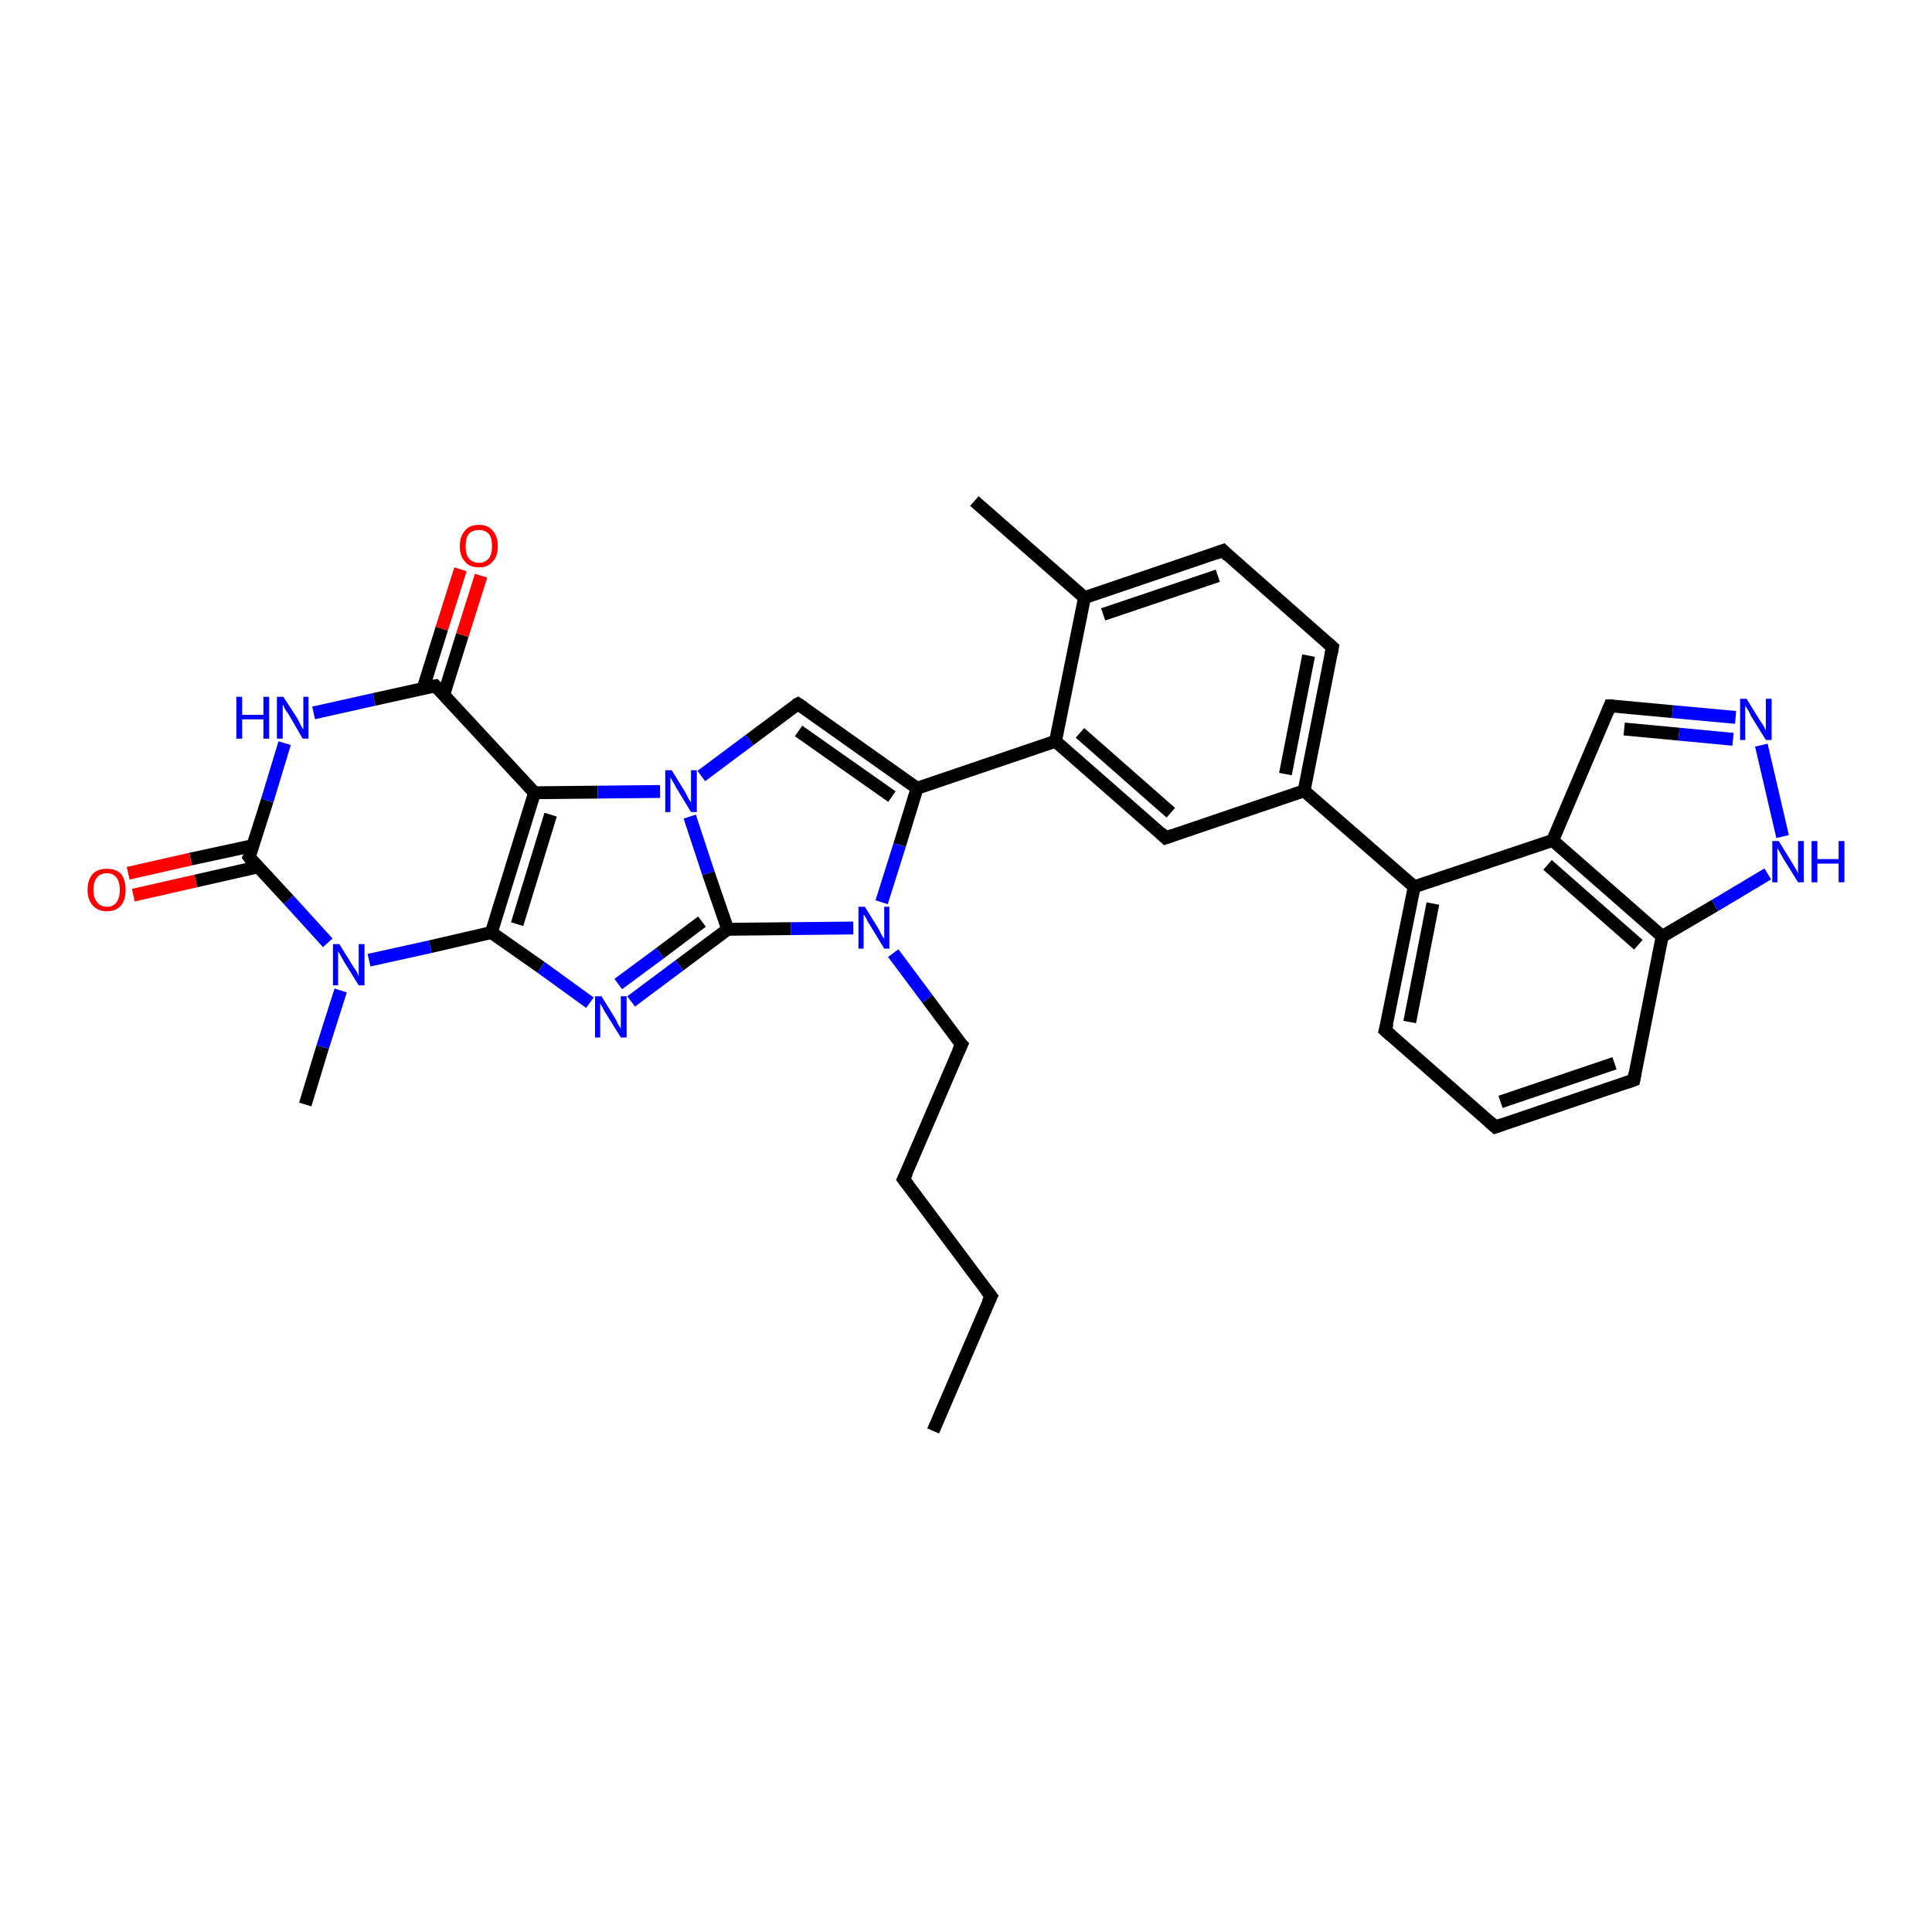 <?xml version='1.0' encoding='iso-8859-1'?>
<svg version='1.1' baseProfile='full'
              xmlns='http://www.w3.org/2000/svg'
                      xmlns:rdkit='http://www.rdkit.org/xml'
                      xmlns:xlink='http://www.w3.org/1999/xlink'
                  xml:space='preserve'
width='300px' height='300px' viewBox='0 0 300 300'>
<!-- END OF HEADER -->
<rect style='opacity:1.0;fill:#FFFFFF;stroke:none' width='300.0' height='300.0' x='0.0' y='0.0'> </rect>
<path class='bond-0 atom-0 atom-1' d='M 144.9,222.2 L 153.9,201.3' style='fill:none;fill-rule:evenodd;stroke:#000000;stroke-width:2.0px;stroke-linecap:butt;stroke-linejoin:miter;stroke-opacity:1' />
<path class='bond-1 atom-1 atom-2' d='M 153.9,201.3 L 140.3,183.1' style='fill:none;fill-rule:evenodd;stroke:#000000;stroke-width:2.0px;stroke-linecap:butt;stroke-linejoin:miter;stroke-opacity:1' />
<path class='bond-2 atom-2 atom-3' d='M 140.3,183.1 L 149.3,162.2' style='fill:none;fill-rule:evenodd;stroke:#000000;stroke-width:2.0px;stroke-linecap:butt;stroke-linejoin:miter;stroke-opacity:1' />
<path class='bond-3 atom-3 atom-4' d='M 149.3,162.2 L 144.0,155.1' style='fill:none;fill-rule:evenodd;stroke:#000000;stroke-width:2.0px;stroke-linecap:butt;stroke-linejoin:miter;stroke-opacity:1' />
<path class='bond-3 atom-3 atom-4' d='M 144.0,155.1 L 138.7,148.0' style='fill:none;fill-rule:evenodd;stroke:#0000FF;stroke-width:2.0px;stroke-linecap:butt;stroke-linejoin:miter;stroke-opacity:1' />
<path class='bond-4 atom-4 atom-5' d='M 136.9,140.1 L 139.7,131.2' style='fill:none;fill-rule:evenodd;stroke:#0000FF;stroke-width:2.0px;stroke-linecap:butt;stroke-linejoin:miter;stroke-opacity:1' />
<path class='bond-4 atom-4 atom-5' d='M 139.7,131.2 L 142.4,122.4' style='fill:none;fill-rule:evenodd;stroke:#000000;stroke-width:2.0px;stroke-linecap:butt;stroke-linejoin:miter;stroke-opacity:1' />
<path class='bond-5 atom-5 atom-6' d='M 142.4,122.4 L 123.9,109.3' style='fill:none;fill-rule:evenodd;stroke:#000000;stroke-width:2.0px;stroke-linecap:butt;stroke-linejoin:miter;stroke-opacity:1' />
<path class='bond-5 atom-5 atom-6' d='M 138.5,123.7 L 124.0,113.5' style='fill:none;fill-rule:evenodd;stroke:#000000;stroke-width:2.0px;stroke-linecap:butt;stroke-linejoin:miter;stroke-opacity:1' />
<path class='bond-6 atom-6 atom-7' d='M 123.9,109.3 L 116.4,114.9' style='fill:none;fill-rule:evenodd;stroke:#000000;stroke-width:2.0px;stroke-linecap:butt;stroke-linejoin:miter;stroke-opacity:1' />
<path class='bond-6 atom-6 atom-7' d='M 116.4,114.9 L 108.9,120.5' style='fill:none;fill-rule:evenodd;stroke:#0000FF;stroke-width:2.0px;stroke-linecap:butt;stroke-linejoin:miter;stroke-opacity:1' />
<path class='bond-7 atom-7 atom-8' d='M 107.1,126.8 L 110.0,135.6' style='fill:none;fill-rule:evenodd;stroke:#0000FF;stroke-width:2.0px;stroke-linecap:butt;stroke-linejoin:miter;stroke-opacity:1' />
<path class='bond-7 atom-7 atom-8' d='M 110.0,135.6 L 113.0,144.3' style='fill:none;fill-rule:evenodd;stroke:#000000;stroke-width:2.0px;stroke-linecap:butt;stroke-linejoin:miter;stroke-opacity:1' />
<path class='bond-8 atom-8 atom-9' d='M 113.0,144.3 L 105.5,149.9' style='fill:none;fill-rule:evenodd;stroke:#000000;stroke-width:2.0px;stroke-linecap:butt;stroke-linejoin:miter;stroke-opacity:1' />
<path class='bond-8 atom-8 atom-9' d='M 105.5,149.9 L 98.0,155.5' style='fill:none;fill-rule:evenodd;stroke:#0000FF;stroke-width:2.0px;stroke-linecap:butt;stroke-linejoin:miter;stroke-opacity:1' />
<path class='bond-8 atom-8 atom-9' d='M 109.0,143.1 L 102.5,148.0' style='fill:none;fill-rule:evenodd;stroke:#000000;stroke-width:2.0px;stroke-linecap:butt;stroke-linejoin:miter;stroke-opacity:1' />
<path class='bond-8 atom-8 atom-9' d='M 102.5,148.0 L 96.0,152.8' style='fill:none;fill-rule:evenodd;stroke:#0000FF;stroke-width:2.0px;stroke-linecap:butt;stroke-linejoin:miter;stroke-opacity:1' />
<path class='bond-9 atom-9 atom-10' d='M 91.6,155.7 L 84.0,150.2' style='fill:none;fill-rule:evenodd;stroke:#0000FF;stroke-width:2.0px;stroke-linecap:butt;stroke-linejoin:miter;stroke-opacity:1' />
<path class='bond-9 atom-9 atom-10' d='M 84.0,150.2 L 76.3,144.8' style='fill:none;fill-rule:evenodd;stroke:#000000;stroke-width:2.0px;stroke-linecap:butt;stroke-linejoin:miter;stroke-opacity:1' />
<path class='bond-10 atom-10 atom-11' d='M 76.3,144.8 L 66.8,147.0' style='fill:none;fill-rule:evenodd;stroke:#000000;stroke-width:2.0px;stroke-linecap:butt;stroke-linejoin:miter;stroke-opacity:1' />
<path class='bond-10 atom-10 atom-11' d='M 66.8,147.0 L 57.3,149.1' style='fill:none;fill-rule:evenodd;stroke:#0000FF;stroke-width:2.0px;stroke-linecap:butt;stroke-linejoin:miter;stroke-opacity:1' />
<path class='bond-11 atom-11 atom-12' d='M 52.9,153.8 L 50.1,162.6' style='fill:none;fill-rule:evenodd;stroke:#0000FF;stroke-width:2.0px;stroke-linecap:butt;stroke-linejoin:miter;stroke-opacity:1' />
<path class='bond-11 atom-11 atom-12' d='M 50.1,162.6 L 47.4,171.5' style='fill:none;fill-rule:evenodd;stroke:#000000;stroke-width:2.0px;stroke-linecap:butt;stroke-linejoin:miter;stroke-opacity:1' />
<path class='bond-12 atom-11 atom-13' d='M 50.9,146.4 L 44.8,139.7' style='fill:none;fill-rule:evenodd;stroke:#0000FF;stroke-width:2.0px;stroke-linecap:butt;stroke-linejoin:miter;stroke-opacity:1' />
<path class='bond-12 atom-11 atom-13' d='M 44.8,139.7 L 38.7,133.1' style='fill:none;fill-rule:evenodd;stroke:#000000;stroke-width:2.0px;stroke-linecap:butt;stroke-linejoin:miter;stroke-opacity:1' />
<path class='bond-13 atom-13 atom-14' d='M 39.3,131.3 L 29.6,133.4' style='fill:none;fill-rule:evenodd;stroke:#000000;stroke-width:2.0px;stroke-linecap:butt;stroke-linejoin:miter;stroke-opacity:1' />
<path class='bond-13 atom-13 atom-14' d='M 29.6,133.4 L 19.9,135.6' style='fill:none;fill-rule:evenodd;stroke:#FF0000;stroke-width:2.0px;stroke-linecap:butt;stroke-linejoin:miter;stroke-opacity:1' />
<path class='bond-13 atom-13 atom-14' d='M 40.1,134.6 L 30.4,136.8' style='fill:none;fill-rule:evenodd;stroke:#000000;stroke-width:2.0px;stroke-linecap:butt;stroke-linejoin:miter;stroke-opacity:1' />
<path class='bond-13 atom-13 atom-14' d='M 30.4,136.8 L 20.7,139.0' style='fill:none;fill-rule:evenodd;stroke:#FF0000;stroke-width:2.0px;stroke-linecap:butt;stroke-linejoin:miter;stroke-opacity:1' />
<path class='bond-14 atom-13 atom-15' d='M 38.7,133.1 L 41.5,124.3' style='fill:none;fill-rule:evenodd;stroke:#000000;stroke-width:2.0px;stroke-linecap:butt;stroke-linejoin:miter;stroke-opacity:1' />
<path class='bond-14 atom-13 atom-15' d='M 41.5,124.3 L 44.2,115.4' style='fill:none;fill-rule:evenodd;stroke:#0000FF;stroke-width:2.0px;stroke-linecap:butt;stroke-linejoin:miter;stroke-opacity:1' />
<path class='bond-15 atom-15 atom-16' d='M 48.7,110.7 L 58.1,108.6' style='fill:none;fill-rule:evenodd;stroke:#0000FF;stroke-width:2.0px;stroke-linecap:butt;stroke-linejoin:miter;stroke-opacity:1' />
<path class='bond-15 atom-15 atom-16' d='M 58.1,108.6 L 67.6,106.5' style='fill:none;fill-rule:evenodd;stroke:#000000;stroke-width:2.0px;stroke-linecap:butt;stroke-linejoin:miter;stroke-opacity:1' />
<path class='bond-16 atom-16 atom-17' d='M 68.9,107.9 L 71.8,98.6' style='fill:none;fill-rule:evenodd;stroke:#000000;stroke-width:2.0px;stroke-linecap:butt;stroke-linejoin:miter;stroke-opacity:1' />
<path class='bond-16 atom-16 atom-17' d='M 71.8,98.6 L 74.7,89.4' style='fill:none;fill-rule:evenodd;stroke:#FF0000;stroke-width:2.0px;stroke-linecap:butt;stroke-linejoin:miter;stroke-opacity:1' />
<path class='bond-16 atom-16 atom-17' d='M 65.7,106.9 L 68.6,97.6' style='fill:none;fill-rule:evenodd;stroke:#000000;stroke-width:2.0px;stroke-linecap:butt;stroke-linejoin:miter;stroke-opacity:1' />
<path class='bond-16 atom-16 atom-17' d='M 68.6,97.6 L 71.5,88.4' style='fill:none;fill-rule:evenodd;stroke:#FF0000;stroke-width:2.0px;stroke-linecap:butt;stroke-linejoin:miter;stroke-opacity:1' />
<path class='bond-17 atom-16 atom-18' d='M 67.6,106.5 L 83.0,123.1' style='fill:none;fill-rule:evenodd;stroke:#000000;stroke-width:2.0px;stroke-linecap:butt;stroke-linejoin:miter;stroke-opacity:1' />
<path class='bond-18 atom-5 atom-19' d='M 142.4,122.4 L 163.9,115.1' style='fill:none;fill-rule:evenodd;stroke:#000000;stroke-width:2.0px;stroke-linecap:butt;stroke-linejoin:miter;stroke-opacity:1' />
<path class='bond-19 atom-19 atom-20' d='M 163.9,115.1 L 181.0,130.1' style='fill:none;fill-rule:evenodd;stroke:#000000;stroke-width:2.0px;stroke-linecap:butt;stroke-linejoin:miter;stroke-opacity:1' />
<path class='bond-19 atom-19 atom-20' d='M 167.7,113.8 L 181.8,126.2' style='fill:none;fill-rule:evenodd;stroke:#000000;stroke-width:2.0px;stroke-linecap:butt;stroke-linejoin:miter;stroke-opacity:1' />
<path class='bond-20 atom-20 atom-21' d='M 181.0,130.1 L 202.5,122.8' style='fill:none;fill-rule:evenodd;stroke:#000000;stroke-width:2.0px;stroke-linecap:butt;stroke-linejoin:miter;stroke-opacity:1' />
<path class='bond-21 atom-21 atom-22' d='M 202.5,122.8 L 206.9,100.5' style='fill:none;fill-rule:evenodd;stroke:#000000;stroke-width:2.0px;stroke-linecap:butt;stroke-linejoin:miter;stroke-opacity:1' />
<path class='bond-21 atom-21 atom-22' d='M 199.6,120.2 L 203.2,101.8' style='fill:none;fill-rule:evenodd;stroke:#000000;stroke-width:2.0px;stroke-linecap:butt;stroke-linejoin:miter;stroke-opacity:1' />
<path class='bond-22 atom-22 atom-23' d='M 206.9,100.5 L 189.9,85.5' style='fill:none;fill-rule:evenodd;stroke:#000000;stroke-width:2.0px;stroke-linecap:butt;stroke-linejoin:miter;stroke-opacity:1' />
<path class='bond-23 atom-23 atom-24' d='M 189.9,85.5 L 168.4,92.8' style='fill:none;fill-rule:evenodd;stroke:#000000;stroke-width:2.0px;stroke-linecap:butt;stroke-linejoin:miter;stroke-opacity:1' />
<path class='bond-23 atom-23 atom-24' d='M 189.1,89.4 L 171.3,95.4' style='fill:none;fill-rule:evenodd;stroke:#000000;stroke-width:2.0px;stroke-linecap:butt;stroke-linejoin:miter;stroke-opacity:1' />
<path class='bond-24 atom-24 atom-25' d='M 168.4,92.8 L 151.3,77.8' style='fill:none;fill-rule:evenodd;stroke:#000000;stroke-width:2.0px;stroke-linecap:butt;stroke-linejoin:miter;stroke-opacity:1' />
<path class='bond-25 atom-21 atom-26' d='M 202.5,122.8 L 219.6,137.7' style='fill:none;fill-rule:evenodd;stroke:#000000;stroke-width:2.0px;stroke-linecap:butt;stroke-linejoin:miter;stroke-opacity:1' />
<path class='bond-26 atom-26 atom-27' d='M 219.6,137.7 L 215.1,160.0' style='fill:none;fill-rule:evenodd;stroke:#000000;stroke-width:2.0px;stroke-linecap:butt;stroke-linejoin:miter;stroke-opacity:1' />
<path class='bond-26 atom-26 atom-27' d='M 222.5,140.3 L 218.9,158.7' style='fill:none;fill-rule:evenodd;stroke:#000000;stroke-width:2.0px;stroke-linecap:butt;stroke-linejoin:miter;stroke-opacity:1' />
<path class='bond-27 atom-27 atom-28' d='M 215.1,160.0 L 232.2,175.0' style='fill:none;fill-rule:evenodd;stroke:#000000;stroke-width:2.0px;stroke-linecap:butt;stroke-linejoin:miter;stroke-opacity:1' />
<path class='bond-28 atom-28 atom-29' d='M 232.2,175.0 L 253.7,167.7' style='fill:none;fill-rule:evenodd;stroke:#000000;stroke-width:2.0px;stroke-linecap:butt;stroke-linejoin:miter;stroke-opacity:1' />
<path class='bond-28 atom-28 atom-29' d='M 233.0,171.1 L 250.7,165.1' style='fill:none;fill-rule:evenodd;stroke:#000000;stroke-width:2.0px;stroke-linecap:butt;stroke-linejoin:miter;stroke-opacity:1' />
<path class='bond-29 atom-29 atom-30' d='M 253.7,167.7 L 258.1,145.4' style='fill:none;fill-rule:evenodd;stroke:#000000;stroke-width:2.0px;stroke-linecap:butt;stroke-linejoin:miter;stroke-opacity:1' />
<path class='bond-30 atom-30 atom-31' d='M 258.1,145.4 L 266.3,140.6' style='fill:none;fill-rule:evenodd;stroke:#000000;stroke-width:2.0px;stroke-linecap:butt;stroke-linejoin:miter;stroke-opacity:1' />
<path class='bond-30 atom-30 atom-31' d='M 266.3,140.6 L 274.5,135.7' style='fill:none;fill-rule:evenodd;stroke:#0000FF;stroke-width:2.0px;stroke-linecap:butt;stroke-linejoin:miter;stroke-opacity:1' />
<path class='bond-31 atom-31 atom-32' d='M 276.8,129.9 L 273.5,115.7' style='fill:none;fill-rule:evenodd;stroke:#0000FF;stroke-width:2.0px;stroke-linecap:butt;stroke-linejoin:miter;stroke-opacity:1' />
<path class='bond-32 atom-32 atom-33' d='M 269.5,111.4 L 259.7,110.5' style='fill:none;fill-rule:evenodd;stroke:#0000FF;stroke-width:2.0px;stroke-linecap:butt;stroke-linejoin:miter;stroke-opacity:1' />
<path class='bond-32 atom-32 atom-33' d='M 259.7,110.5 L 250.0,109.6' style='fill:none;fill-rule:evenodd;stroke:#000000;stroke-width:2.0px;stroke-linecap:butt;stroke-linejoin:miter;stroke-opacity:1' />
<path class='bond-32 atom-32 atom-33' d='M 269.1,114.8 L 260.7,114.0' style='fill:none;fill-rule:evenodd;stroke:#0000FF;stroke-width:2.0px;stroke-linecap:butt;stroke-linejoin:miter;stroke-opacity:1' />
<path class='bond-32 atom-32 atom-33' d='M 260.7,114.0 L 252.2,113.2' style='fill:none;fill-rule:evenodd;stroke:#000000;stroke-width:2.0px;stroke-linecap:butt;stroke-linejoin:miter;stroke-opacity:1' />
<path class='bond-33 atom-33 atom-34' d='M 250.0,109.6 L 241.1,130.5' style='fill:none;fill-rule:evenodd;stroke:#000000;stroke-width:2.0px;stroke-linecap:butt;stroke-linejoin:miter;stroke-opacity:1' />
<path class='bond-34 atom-8 atom-4' d='M 113.0,144.3 L 122.8,144.2' style='fill:none;fill-rule:evenodd;stroke:#000000;stroke-width:2.0px;stroke-linecap:butt;stroke-linejoin:miter;stroke-opacity:1' />
<path class='bond-34 atom-8 atom-4' d='M 122.8,144.2 L 132.5,144.1' style='fill:none;fill-rule:evenodd;stroke:#0000FF;stroke-width:2.0px;stroke-linecap:butt;stroke-linejoin:miter;stroke-opacity:1' />
<path class='bond-35 atom-18 atom-10' d='M 83.0,123.1 L 76.3,144.8' style='fill:none;fill-rule:evenodd;stroke:#000000;stroke-width:2.0px;stroke-linecap:butt;stroke-linejoin:miter;stroke-opacity:1' />
<path class='bond-35 atom-18 atom-10' d='M 85.5,126.5 L 80.3,143.5' style='fill:none;fill-rule:evenodd;stroke:#000000;stroke-width:2.0px;stroke-linecap:butt;stroke-linejoin:miter;stroke-opacity:1' />
<path class='bond-36 atom-24 atom-19' d='M 168.4,92.8 L 163.9,115.1' style='fill:none;fill-rule:evenodd;stroke:#000000;stroke-width:2.0px;stroke-linecap:butt;stroke-linejoin:miter;stroke-opacity:1' />
<path class='bond-37 atom-34 atom-26' d='M 241.1,130.5 L 219.6,137.7' style='fill:none;fill-rule:evenodd;stroke:#000000;stroke-width:2.0px;stroke-linecap:butt;stroke-linejoin:miter;stroke-opacity:1' />
<path class='bond-38 atom-18 atom-7' d='M 83.0,123.1 L 92.8,123.0' style='fill:none;fill-rule:evenodd;stroke:#000000;stroke-width:2.0px;stroke-linecap:butt;stroke-linejoin:miter;stroke-opacity:1' />
<path class='bond-38 atom-18 atom-7' d='M 92.8,123.0 L 102.5,122.9' style='fill:none;fill-rule:evenodd;stroke:#0000FF;stroke-width:2.0px;stroke-linecap:butt;stroke-linejoin:miter;stroke-opacity:1' />
<path class='bond-39 atom-34 atom-30' d='M 241.1,130.5 L 258.1,145.4' style='fill:none;fill-rule:evenodd;stroke:#000000;stroke-width:2.0px;stroke-linecap:butt;stroke-linejoin:miter;stroke-opacity:1' />
<path class='bond-39 atom-34 atom-30' d='M 240.3,134.3 L 254.4,146.7' style='fill:none;fill-rule:evenodd;stroke:#000000;stroke-width:2.0px;stroke-linecap:butt;stroke-linejoin:miter;stroke-opacity:1' />
<path d='M 153.4,202.3 L 153.9,201.3 L 153.2,200.4' style='fill:none;stroke:#000000;stroke-width:2.0px;stroke-linecap:butt;stroke-linejoin:miter;stroke-opacity:1;' />
<path d='M 141.0,184.0 L 140.3,183.1 L 140.8,182.1' style='fill:none;stroke:#000000;stroke-width:2.0px;stroke-linecap:butt;stroke-linejoin:miter;stroke-opacity:1;' />
<path d='M 148.8,163.3 L 149.3,162.2 L 149.0,161.9' style='fill:none;stroke:#000000;stroke-width:2.0px;stroke-linecap:butt;stroke-linejoin:miter;stroke-opacity:1;' />
<path d='M 124.8,109.9 L 123.9,109.3 L 123.5,109.5' style='fill:none;stroke:#000000;stroke-width:2.0px;stroke-linecap:butt;stroke-linejoin:miter;stroke-opacity:1;' />
<path d='M 39.0,133.5 L 38.7,133.1 L 38.9,132.7' style='fill:none;stroke:#000000;stroke-width:2.0px;stroke-linecap:butt;stroke-linejoin:miter;stroke-opacity:1;' />
<path d='M 67.1,106.6 L 67.6,106.5 L 68.4,107.3' style='fill:none;stroke:#000000;stroke-width:2.0px;stroke-linecap:butt;stroke-linejoin:miter;stroke-opacity:1;' />
<path d='M 180.2,129.3 L 181.0,130.1 L 182.1,129.7' style='fill:none;stroke:#000000;stroke-width:2.0px;stroke-linecap:butt;stroke-linejoin:miter;stroke-opacity:1;' />
<path d='M 206.7,101.6 L 206.9,100.5 L 206.1,99.8' style='fill:none;stroke:#000000;stroke-width:2.0px;stroke-linecap:butt;stroke-linejoin:miter;stroke-opacity:1;' />
<path d='M 190.7,86.3 L 189.9,85.5 L 188.8,85.9' style='fill:none;stroke:#000000;stroke-width:2.0px;stroke-linecap:butt;stroke-linejoin:miter;stroke-opacity:1;' />
<path d='M 215.4,158.9 L 215.1,160.0 L 216.0,160.8' style='fill:none;stroke:#000000;stroke-width:2.0px;stroke-linecap:butt;stroke-linejoin:miter;stroke-opacity:1;' />
<path d='M 231.3,174.2 L 232.2,175.0 L 233.3,174.6' style='fill:none;stroke:#000000;stroke-width:2.0px;stroke-linecap:butt;stroke-linejoin:miter;stroke-opacity:1;' />
<path d='M 252.6,168.1 L 253.7,167.7 L 253.9,166.6' style='fill:none;stroke:#000000;stroke-width:2.0px;stroke-linecap:butt;stroke-linejoin:miter;stroke-opacity:1;' />
<path d='M 250.5,109.6 L 250.0,109.6 L 249.6,110.6' style='fill:none;stroke:#000000;stroke-width:2.0px;stroke-linecap:butt;stroke-linejoin:miter;stroke-opacity:1;' />
<path class='atom-4' d='M 134.3 140.8
L 136.4 144.2
Q 136.6 144.6, 136.9 145.2
Q 137.3 145.8, 137.3 145.8
L 137.3 140.8
L 138.1 140.8
L 138.1 147.3
L 137.3 147.3
L 135.0 143.5
Q 134.7 143.1, 134.5 142.6
Q 134.2 142.1, 134.1 142.0
L 134.1 147.3
L 133.3 147.3
L 133.3 140.8
L 134.3 140.8
' fill='#0000FF'/>
<path class='atom-7' d='M 104.3 119.6
L 106.4 123.0
Q 106.6 123.4, 106.9 124.0
Q 107.3 124.6, 107.3 124.6
L 107.3 119.6
L 108.2 119.6
L 108.2 126.1
L 107.3 126.1
L 105.0 122.3
Q 104.8 121.9, 104.5 121.4
Q 104.2 120.9, 104.1 120.7
L 104.1 126.1
L 103.3 126.1
L 103.3 119.6
L 104.3 119.6
' fill='#0000FF'/>
<path class='atom-9' d='M 93.4 154.7
L 95.5 158.1
Q 95.7 158.4, 96.0 159.1
Q 96.4 159.7, 96.4 159.7
L 96.4 154.7
L 97.3 154.7
L 97.3 161.1
L 96.4 161.1
L 94.1 157.4
Q 93.8 157.0, 93.6 156.5
Q 93.3 156.0, 93.2 155.8
L 93.2 161.1
L 92.4 161.1
L 92.4 154.7
L 93.4 154.7
' fill='#0000FF'/>
<path class='atom-11' d='M 52.7 146.6
L 54.8 150.0
Q 55.0 150.3, 55.4 150.9
Q 55.7 151.6, 55.7 151.6
L 55.7 146.6
L 56.6 146.6
L 56.6 153.0
L 55.7 153.0
L 53.4 149.3
Q 53.2 148.9, 52.9 148.4
Q 52.6 147.9, 52.5 147.7
L 52.5 153.0
L 51.7 153.0
L 51.7 146.6
L 52.7 146.6
' fill='#0000FF'/>
<path class='atom-14' d='M 13.6 138.2
Q 13.6 136.6, 14.4 135.7
Q 15.2 134.9, 16.6 134.9
Q 18.0 134.9, 18.8 135.7
Q 19.5 136.6, 19.5 138.2
Q 19.5 139.7, 18.8 140.6
Q 18.0 141.5, 16.6 141.5
Q 15.2 141.5, 14.4 140.6
Q 13.6 139.7, 13.6 138.2
M 16.6 140.8
Q 17.6 140.8, 18.1 140.1
Q 18.6 139.4, 18.6 138.2
Q 18.6 136.9, 18.1 136.3
Q 17.6 135.6, 16.6 135.6
Q 15.6 135.6, 15.1 136.2
Q 14.5 136.9, 14.5 138.2
Q 14.5 139.5, 15.1 140.1
Q 15.6 140.8, 16.6 140.8
' fill='#FF0000'/>
<path class='atom-15' d='M 36.7 108.2
L 37.6 108.2
L 37.6 111.0
L 40.9 111.0
L 40.9 108.2
L 41.8 108.2
L 41.8 114.7
L 40.9 114.7
L 40.9 111.7
L 37.6 111.7
L 37.6 114.7
L 36.7 114.7
L 36.7 108.2
' fill='#0000FF'/>
<path class='atom-15' d='M 44.0 108.2
L 46.2 111.6
Q 46.4 112.0, 46.7 112.6
Q 47.0 113.2, 47.1 113.2
L 47.1 108.2
L 47.9 108.2
L 47.9 114.7
L 47.0 114.7
L 44.8 110.9
Q 44.5 110.5, 44.2 110.0
Q 44.0 109.5, 43.9 109.4
L 43.9 114.7
L 43.0 114.7
L 43.0 108.2
L 44.0 108.2
' fill='#0000FF'/>
<path class='atom-17' d='M 71.4 84.8
Q 71.4 83.3, 72.2 82.4
Q 72.9 81.5, 74.4 81.5
Q 75.8 81.5, 76.5 82.4
Q 77.3 83.3, 77.3 84.8
Q 77.3 86.4, 76.5 87.2
Q 75.8 88.1, 74.4 88.1
Q 72.9 88.1, 72.2 87.2
Q 71.4 86.4, 71.4 84.8
M 74.4 87.4
Q 75.3 87.4, 75.9 86.7
Q 76.4 86.1, 76.4 84.8
Q 76.4 83.5, 75.9 82.9
Q 75.3 82.3, 74.4 82.3
Q 73.4 82.3, 72.8 82.9
Q 72.3 83.5, 72.3 84.8
Q 72.3 86.1, 72.8 86.7
Q 73.4 87.4, 74.4 87.4
' fill='#FF0000'/>
<path class='atom-31' d='M 276.2 130.6
L 278.3 134.0
Q 278.5 134.4, 278.9 135.0
Q 279.2 135.6, 279.2 135.6
L 279.2 130.6
L 280.1 130.6
L 280.1 137.0
L 279.2 137.0
L 276.9 133.3
Q 276.7 132.9, 276.4 132.4
Q 276.1 131.9, 276.0 131.7
L 276.0 137.0
L 275.2 137.0
L 275.2 130.6
L 276.2 130.6
' fill='#0000FF'/>
<path class='atom-31' d='M 281.3 130.6
L 282.2 130.6
L 282.2 133.4
L 285.5 133.4
L 285.5 130.6
L 286.4 130.6
L 286.4 137.0
L 285.5 137.0
L 285.5 134.1
L 282.2 134.1
L 282.2 137.0
L 281.3 137.0
L 281.3 130.6
' fill='#0000FF'/>
<path class='atom-32' d='M 271.2 108.5
L 273.3 111.9
Q 273.5 112.2, 273.9 112.8
Q 274.2 113.4, 274.2 113.5
L 274.2 108.5
L 275.1 108.5
L 275.1 114.9
L 274.2 114.9
L 271.9 111.2
Q 271.7 110.7, 271.4 110.2
Q 271.1 109.7, 271.0 109.6
L 271.0 114.9
L 270.2 114.9
L 270.2 108.5
L 271.2 108.5
' fill='#0000FF'/>
</svg>
